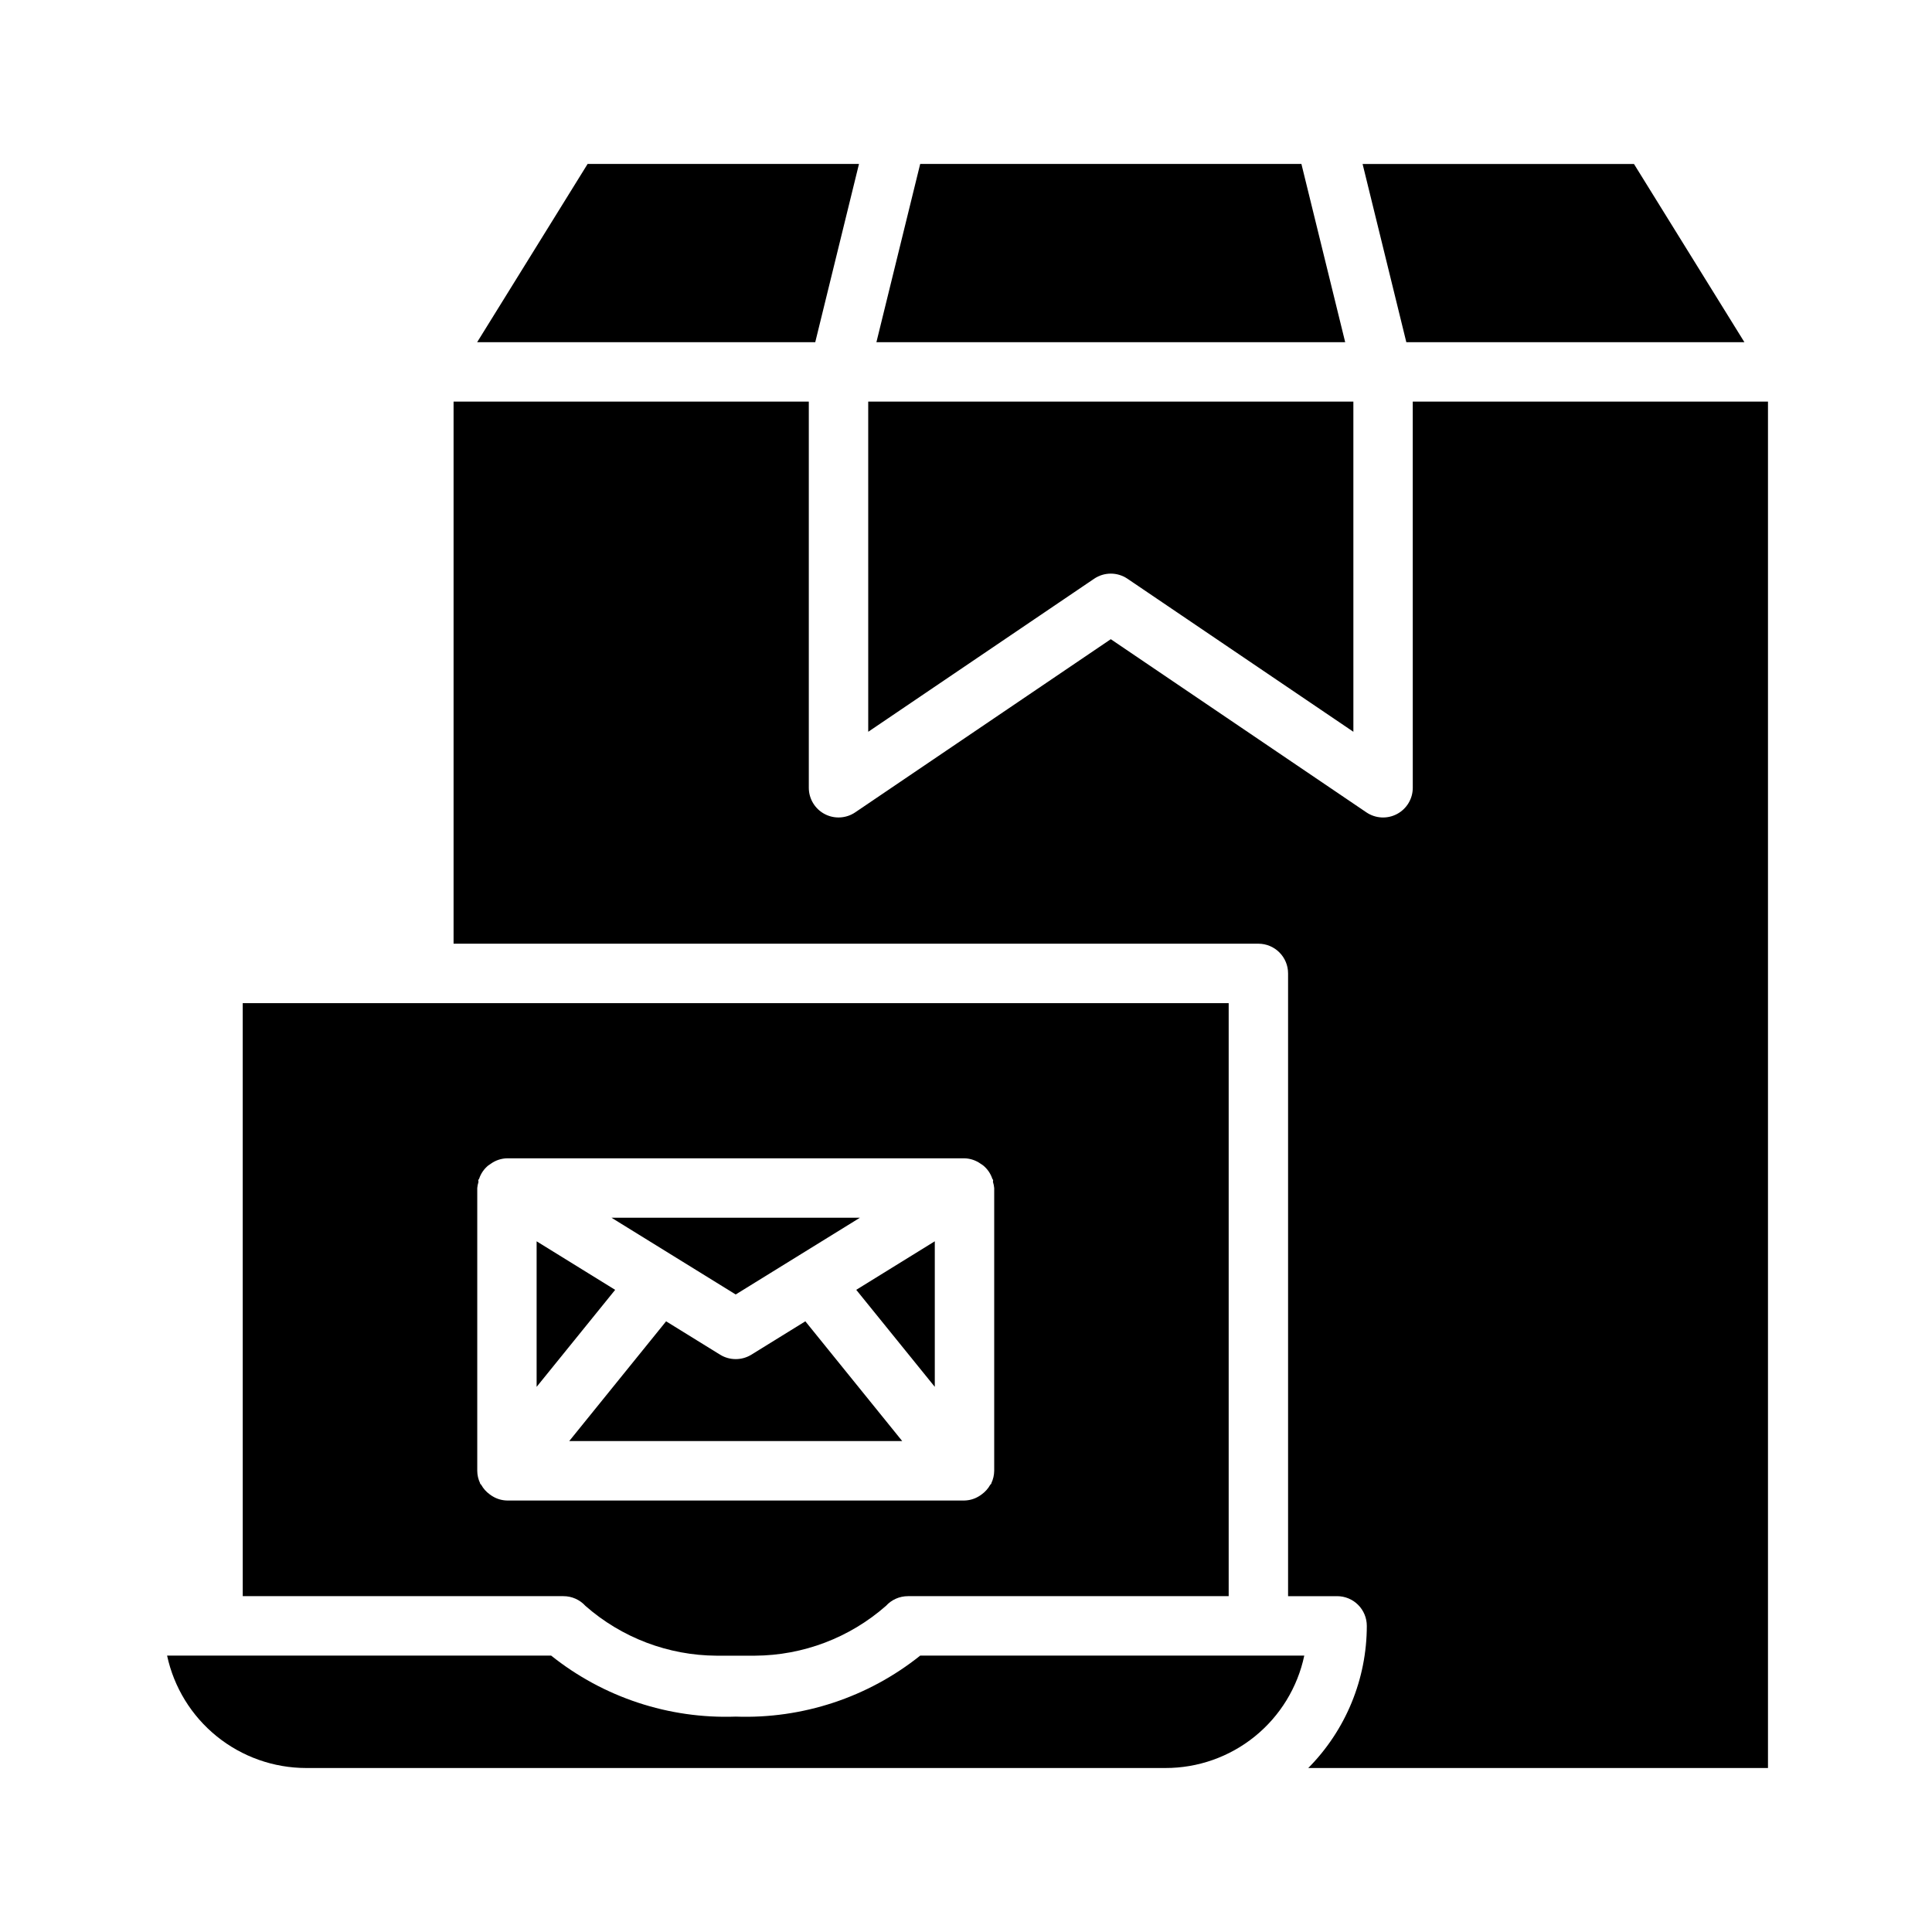 <?xml version="1.0" encoding="UTF-8"?>
<!-- Uploaded to: ICON Repo, www.svgrepo.com, Generator: ICON Repo Mixer Tools -->
<svg fill="#000000" width="800px" height="800px" version="1.1" viewBox="144 144 512 512" xmlns="http://www.w3.org/2000/svg">
 <g>
  <path d="m518.4 352.77c0 2.914-1.609 5.59-4.184 6.953-2.57 1.367-5.688 1.199-8.102-0.434l-67.742-45.895-67.742 45.895c-2.414 1.629-5.527 1.797-8.102 0.43-2.57-1.363-4.18-4.035-4.184-6.949v-102.34h-94.141v143.66h213.28c2.09 0 4.09 0.828 5.566 2.305 1.477 1.477 2.309 3.481 2.305 5.566v165.04h12.992c2.09-0.004 4.094 0.824 5.57 2.301 1.477 1.477 2.305 3.481 2.305 5.57-0.004 14.109-5.582 27.648-15.516 37.668h121.83v-362.11h-94.141z"/>
  <path d="m606.29 234.69-29.27-47.234h-71.918l11.59 47.234z"/>
  <path d="m371.64 187.45h-71.918l-29.27 47.234h89.598z"/>
  <path d="m387.86 187.45-11.602 47.234h124.23l-11.602-47.234z"/>
  <path d="m374.09 337.93 59.871-40.559c2.668-1.805 6.16-1.805 8.828 0l59.871 40.559-0.004-87.5h-128.57z"/>
  <path d="m208.33 567h84.98c2.223-0.004 4.344 0.934 5.84 2.582 9.613 8.441 21.953 13.125 34.746 13.191h10.152c12.789-0.066 25.121-4.75 34.73-13.191 1.496-1.648 3.617-2.586 5.844-2.582h84.992v-157.16h-261.29zm62.148-108.16c0.047-0.539 0.156-1.07 0.316-1.586 0.039-0.191-0.082-0.375-0.027-0.566 0.035-0.121 0.16-0.176 0.199-0.293h0.004c0.457-1.387 1.297-2.613 2.43-3.539 0.215-0.164 0.441-0.316 0.676-0.457 1.246-0.895 2.738-1.395 4.273-1.434h121.25c1.539 0.039 3.027 0.539 4.277 1.434 0.234 0.141 0.457 0.293 0.676 0.457 1.129 0.926 1.973 2.152 2.426 3.539 0.039 0.117 0.168 0.172 0.199 0.293 0.055 0.191-0.066 0.375-0.027 0.566h0.004c0.164 0.516 0.27 1.047 0.32 1.586v74.938c-0.012 1.125-0.266 2.234-0.746 3.254l-0.023 0.145c-0.066 0.141-0.227 0.203-0.301 0.34v-0.004c-0.551 0.988-1.312 1.84-2.227 2.5-0.262 0.203-0.535 0.387-0.82 0.551-1.137 0.684-2.43 1.055-3.758 1.086h-121.25c-1.324-0.031-2.621-0.402-3.758-1.086-0.285-0.164-0.559-0.348-0.82-0.551-0.914-0.66-1.676-1.512-2.227-2.5-0.074-0.137-0.234-0.195-0.301-0.34l-0.023-0.145v0.004c-0.48-1.02-0.734-2.129-0.742-3.254z"/>
  <path d="m338.97 598.92c-17.715 0.633-35.074-5.106-48.922-16.176h-101.77c1.812 8.426 6.457 15.98 13.16 21.402 6.699 5.418 15.059 8.383 23.676 8.395h227.71c8.625 0.02 16.996-2.934 23.703-8.359 6.703-5.426 11.34-12.996 13.121-21.438h-101.77c-13.84 11.07-31.195 16.812-48.91 16.176z"/>
  <path d="m286.21 472.96v38.574l20.816-25.711z"/>
  <path d="m391.73 511.53v-38.574l-20.816 12.863z"/>
  <path d="m343.11 503.01c-2.535 1.559-5.734 1.559-8.27 0l-14.316-8.848-25.676 31.742h88.254l-25.676-31.742z"/>
  <path d="m371.89 466.71h-65.84l32.918 20.34z"/>
 </g>
</svg>